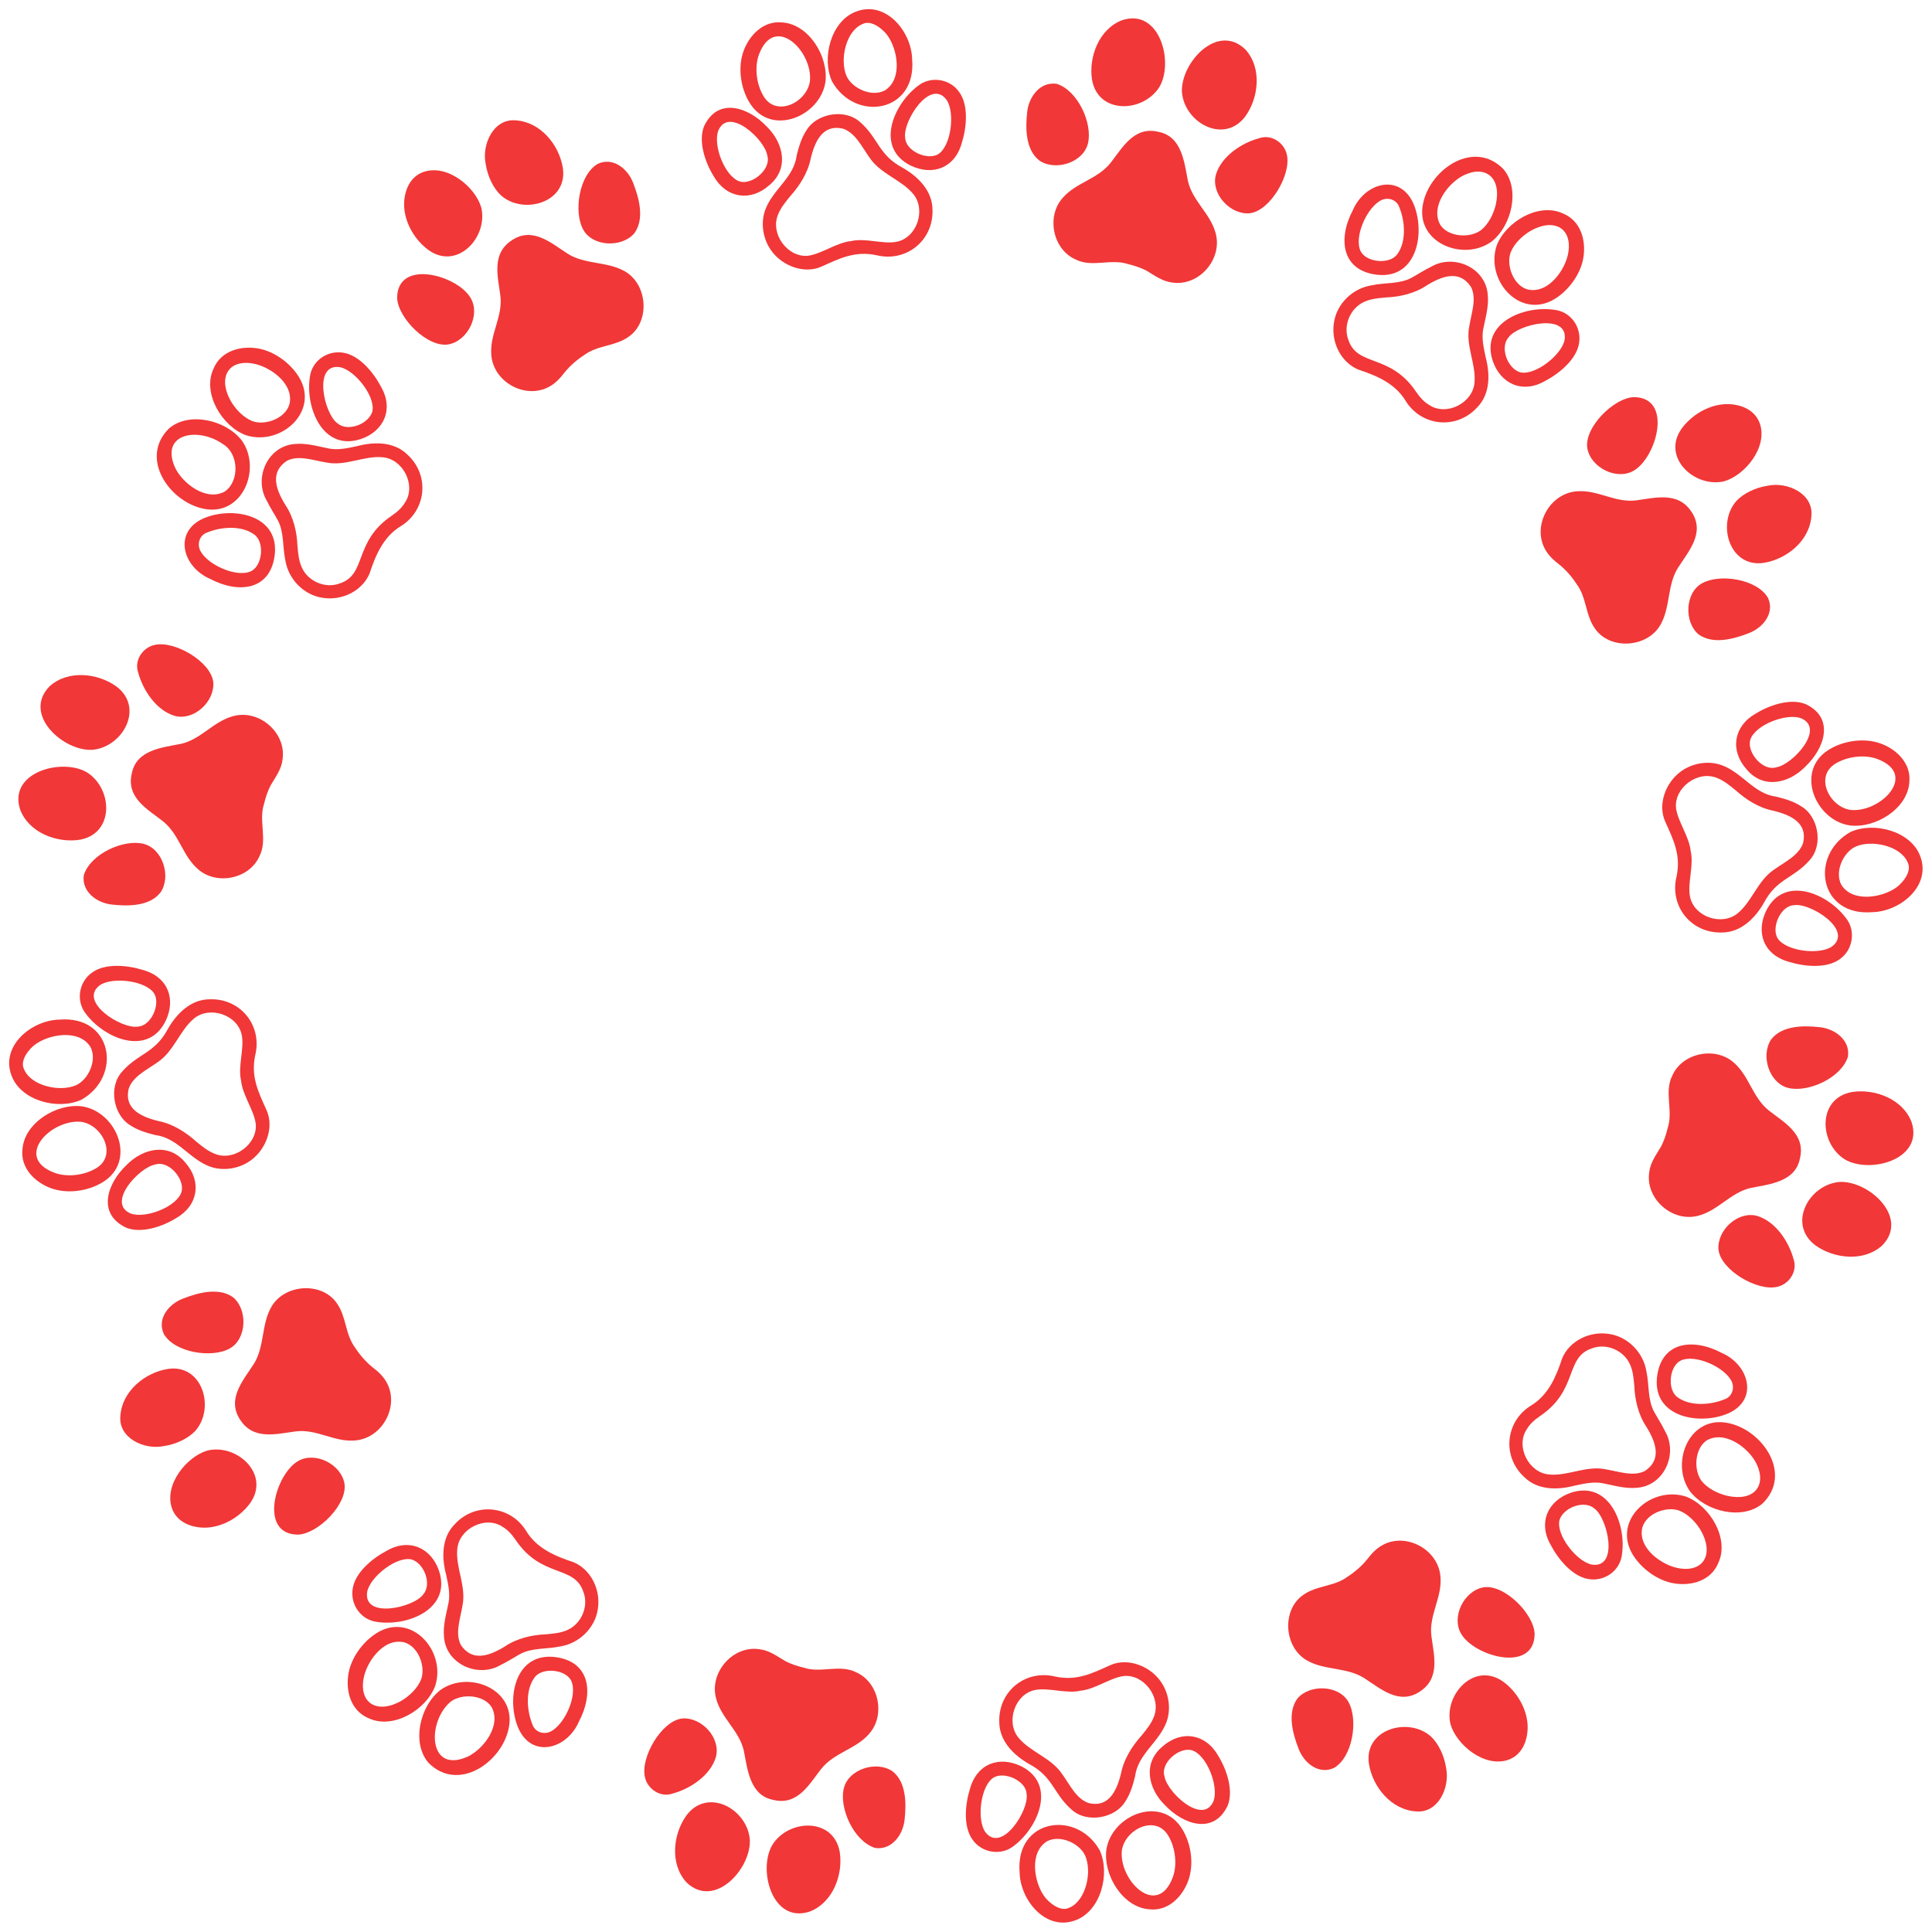 <?xml version="1.0" encoding="UTF-8" standalone="no"?><svg xmlns="http://www.w3.org/2000/svg" xmlns:xlink="http://www.w3.org/1999/xlink" fill="#000000" height="841.7" preserveAspectRatio="xMidYMid meet" version="1" viewBox="11.2 11.2 841.7 841.7" width="841.7" zoomAndPan="magnify"><g fill="#f13737" id="change1_8"><path d="M737.751,502.618c-0.666,2.79-1.564,5.534-2.888,8.086 c-2.127,3.598-4.703,6.997-5.17,11.285c-1.711,11.681,10.384,22.06,21.717,18.761 c8.484-2.333,13.83-10.062,22.608-12.032c8.232-1.605,19.387-2.64,21.349-12.855 c2.588-10.709-7.107-15.746-13.595-20.889c-7.022-5.61-8.483-14.907-15.081-20.708 c-8.029-7.329-22.505-4.482-26.92,5.507C736.107,486.938,740.251,495.168,737.751,502.618z"/><path d="M790.287,485.178c-8.386-2.09-12.151-14.17-7.456-21.134 c4.702-6.1,14.044-6.122,21.092-5.342c6.48,0.615,13.437,5.504,12.358,12.863 C813.338,480.853,798.954,487.296,790.287,485.178z"/><path d="M776.705,540.924c-8.293-2.278-17.496,6.144-16.827,14.636 c0.966,9.012,16.887,18.218,25.428,16.292c5.253-1.034,9.193-6.745,7.262-12.139 C790.493,551.995,784.619,543.254,776.705,540.924z"/><path d="M818.025,486.959c9.846-1.553,22.155,2.971,25.992,13.133 c5.356,16.323-18.279,22.635-29.113,16.21C803.636,509.199,802.874,489.668,818.025,486.959z"/><path d="M802.07,553.719c8.101,5.859,21.095,7.351,29.141,0.079 c11.97-12.226-5.972-28.415-18.692-27.662C799.207,527.35,789.828,544.517,802.07,553.719z"/></g><g fill="#f13737" id="change1_4"><path d="M697.259,658.427c-7.328,1.957-16.113,2.101-22.011-3.733 c-9.967-9.209-8.052-24.596,3.187-31.276c7.371-4.617,10.726-12.451,13.338-20.435 c3.161-7.574,11.894-11.954,20.332-10.651c8.347,1.16,15.132,8.205,16.383,16.429 c1.276,5.809,0.466,12.308,3.37,17.529c1.505,2.732,3.273,5.389,4.684,8.324 c5.837,9.851-0.263,23.753-12.002,24.739c-5.349,0.556-10.326-1.055-15.25-1.996 C705.395,656.66,701.404,657.534,697.259,658.427z M676.367,633.853 c-4.987,7.419,0.743,18.946,9.708,19.73c8.097,0.772,16.114-3.953,24.445-2.297 c5.898,0.962,12.193,3.368,17.29,0.76c6.927-4.593,5.447-11.47,0.717-19.152 c-3.615-5.307-5.08-11.982-5.305-17.768c-0.329-3.508-0.555-6.708-1.989-9.709 c-2.711-5.953-10.242-9.146-16.413-6.809c-12.02,3.894-5.844,18.192-22.756,29.565 C679.28,630.084,677.561,631.844,676.367,633.853z"/><path d="M733.037,611.776c1.496-16.167,15.674-17.814,28.23-11.172 c11.982,5.163,16.178,20.395,2.91,26.334C751.921,632.254,731.642,628.836,733.037,611.776z M765.635,613.076c-2.909-6.238-16.083-12.218-22.352-9.058c-4.907,2.586-5.826,12.785-1.168,15.961 c5.53,4.034,14.405,3.297,20.276,0.893C765.767,619.798,767.008,616.05,765.635,613.076z"/><path d="M717.856,688.189c-0.707,7.273-7.561,12.15-14.636,10.94 c-6.901-1.096-13.083-8.474-16.378-14.756c-5.735-9.905-1.214-19.445,8.706-22.835 C712.103,656.034,719.741,675.014,717.856,688.189z M690.626,673.384 c-1.68,6.567,7.63,18.305,14.16,19.461c11.863,1.727,6.745-20.371,1.067-24.399 C701.541,664.556,692.406,667.848,690.626,673.384z"/><path d="M764.563,631.268c14.621,3.256,27.602,22.057,14.584,34.899 c-8.735,7.45-24.832,3.661-31.714-5.301C738.62,648.415,747.315,627.258,764.563,631.268z M776.529,649.095c-3.167-6.782-13.627-15.011-21.773-10.369c-5.242,3.526-5.843,12.81-2.237,17.688 c2.602,3.219,6.909,5.425,11.076,6.432C775.407,665.504,780.921,658.447,776.529,649.095z"/><path d="M759.872,691.951c-3.304,8.268-12.184,10.128-18.886,9.13 c-6.583-0.912-13.234-5.331-17.31-10.885c-11.489-15.488,6.192-32.076,22.003-26.999 C756.206,667.155,764.639,681.494,759.872,691.951z M726.703,676.689 c-2.173,9.104,8.838,16.693,16.209,17.79c10.7,1.68,14.962-6.446,9.345-16.399 c-2.174-3.713-5.506-7.151-9.355-8.722C737.44,667.28,728.531,670.374,726.703,676.689z"/></g><g fill="#f13737" id="change1_9"><path d="M598.256,698.132c-5.791,4.346-13.615,3.748-19.414,8.014 c-9.427,6.602-8.264,23.117,2.108,28.645c7.604,4.165,17.043,2.745,24.496,7.447 c7.128,4.559,15.157,11.874,24.189,6.001c9.17-5.836,6.279-15.765,5.161-24.385 c-1.093-8.967,4.592-16.492,3.987-25.317c-0.615-11.977-14.49-19.733-24.863-14.422 c-2.936,1.497-5.11,3.809-7.078,6.419C604.403,693.529,601.469,696.05,598.256,698.132z"/><path d="M647.741,722.943c-4.331-7.35,1.267-18.663,9.7-20.192 c9.01-1.537,22.01,11.44,22.339,20.254C679.685,740.304,653.385,732.847,647.741,722.943z"/><path d="M598.675,752.69c-4.171-7.441-16.881-7.844-22.237-1.513 c-4.539,6.228-2.078,15.265,0.508,21.89c2.27,6.074,8.664,11.482,15.434,8.353 C600.535,776.678,603.025,760.454,598.675,752.69z"/><path d="M666.11,743.858c5.794,4.231,10.187,11.456,10.604,18.757 c0.3,5.552-1.67,12.938-8.47,15.294c-10.342,3.518-22.553-6.563-25.13-15.581 C640.116,749.398,653.609,734.901,666.11,743.858z"/><path d="M607.606,779.72c1.624,9.976,9.684,19.968,20.557,20.647 c9.593,0.844,14.783-10.422,13.061-18.862c-0.808-5.583-3.464-10.869-6.708-13.856 C624.621,758.979,605.243,764.65,607.606,779.72z"/></g><g fill="#f13737" id="change1_6"><path d="M459.467,779.664c-6.596-3.755-12.884-9.959-12.918-18.217 c-0.461-13.445,11.437-23.008,24.382-19.834c9.184,1.956,15.751-1.216,23.879-4.921 c7.566-3.421,17.083,0.187,21.879,6.797c3.674,4.977,4.858,11.979,2.75,17.817 c-3.324,9.076-12.507,13.998-13.733,23.814c-0.911,3.633-2.012,7.516-4.219,10.857 c-4.195,7.235-16.556,9.798-23.395,3.65C469.986,792.531,470.154,785.322,459.467,779.664z M462.088,747.488c-8.749,1.758-12.889,13.959-7.097,20.859c5.212,6.217,14.154,8.643,18.902,15.678 c3.487,4.863,6.236,10.923,11.677,12.725c8.143,1.896,11.966-4.334,14.046-13.059 c1.229-6.252,4.914-11.898,8.819-16.26c2.246-2.718,4.316-5.268,5.456-8.275 c3.396-8.336-4.314-18.687-13.154-17.767c-5.847,0.749-12.424,5.772-18.791,6.391 C475.717,749.235,467.888,746.259,462.088,747.488z"/><path d="M517.748,772.024c8.13-7.186,18.676-5.591,24.134,4.029 c3.769,6.066,6.791,15.167,4.19,21.732c-6.017,12.865-19.296,8.403-27.37-0.172 C511.445,790.503,508.865,779.271,517.748,772.024z M539.861,795.898 c2.422-6.306-2.833-20.15-9.4-22.172c-5.543-1.568-13.887,5.579-11.912,11.435 C519.608,791.985,535.291,806.653,539.861,795.898z"/><path d="M452.97,815.313c-5.509,4.509-14.001,3.233-18.078-2.647 c-4.103-5.653-3.257-15.242-1.145-22.013c3.014-11.153,12.856-14.57,22.312-9.982 C471.682,788.449,463.571,807.323,452.97,815.313z M444.196,785.542 c-5.831,3.46-7.555,18.343-3.755,23.78c7.146,9.564,19.164-9.518,18.012-16.487 C458.303,787.048,448.935,782.879,444.196,785.542z"/><path d="M526.26,808.079c3.997,6.533,5.158,15.544,2.598,22.505 c-2.488,6.857-8.682,13.394-16.989,12.424c-11.463-0.817-20.134-14.873-18.657-26.057 C495.577,801.967,517.074,793.019,526.26,808.079z M522.111,829.148 c2.022-5.35,1.25-12.72-1.779-17.93c-5.407-9.741-18.947-3.222-20.382,6.125 C498.572,830.442,515.316,847.049,522.111,829.148z"/><path d="M480,847.69c-12.996,5.151-24.346-8.532-24.597-20.813 c-1.888-23.196,24.791-27.462,34.918-9.539C494.974,827.619,490.725,843.576,480,847.69z M467.352,813.377c-7.961,4.924-5.574,18.061-1.13,24.055c1.625,2.32,6.822,6.966,10.829,4.88 c7.201-2.956,10.039-15.482,6.937-22.647C481.6,814.323,473.112,810.361,467.352,813.377z"/></g><g fill="#f13737" id="change1_7"><path d="M361.382,737.751c-2.79-0.666-5.534-1.564-8.086-2.888 c-3.598-2.127-6.997-4.703-11.285-5.17c-11.681-1.71-22.06,10.384-18.761,21.717 c2.333,8.484,10.062,13.83,12.032,22.608c1.605,8.231,2.64,19.387,12.855,21.349 c10.71,2.588,15.746-7.107,20.889-13.595c5.61-7.022,14.907-8.482,20.708-15.081 c7.329-8.029,4.482-22.505-5.507-26.92C377.062,736.108,368.833,740.251,361.382,737.751z"/><path d="M378.822,790.287c2.089-8.385,14.17-12.15,21.134-7.456 c6.1,4.702,6.122,14.044,5.342,21.092c-0.615,6.48-5.504,13.437-12.863,12.359 C383.147,813.338,376.704,798.954,378.822,790.287z"/><path d="M323.076,776.705c2.278-8.293-6.144-17.495-14.636-16.827 c-9.012,0.966-18.218,16.887-16.292,25.428c1.034,5.253,6.745,9.194,12.138,7.262 C312.005,790.493,320.746,784.619,323.076,776.705z"/><path d="M377.041,818.025c1.553,9.846-2.971,22.155-13.133,25.992 c-16.323,5.356-22.635-18.28-16.21-29.113C354.801,803.636,374.332,802.874,377.041,818.025z"/><path d="M310.281,802.07c-5.859,8.101-7.351,21.095-0.079,29.141 c12.226,11.97,28.415-5.972,27.662-18.692C336.65,799.207,319.484,789.829,310.281,802.07z"/></g><g fill="#f13737" id="change1_2"><path d="M205.573,697.259c-1.958-7.328-2.101-16.113,3.733-22.011 c9.209-9.967,24.596-8.052,31.276,3.187c4.617,7.371,12.451,10.726,20.435,13.338 c7.574,3.161,11.954,11.894,10.651,20.332c-1.16,8.347-8.204,15.132-16.429,16.383 c-5.809,1.276-12.308,0.466-17.529,3.37c-2.732,1.505-5.389,3.273-8.323,4.684 c-9.852,5.837-23.753-0.262-24.739-12.002c-0.556-5.349,1.055-10.326,1.996-15.25 C207.34,705.395,206.466,701.404,205.573,697.259z M230.147,676.367 c-7.419-4.987-18.946,0.743-19.73,9.708c-0.772,8.097,3.953,16.114,2.297,24.446 c-0.962,5.898-3.368,12.192-0.76,17.29c4.593,6.927,11.47,5.447,19.152,0.717 c5.307-3.615,11.982-5.08,17.768-5.305c3.508-0.329,6.708-0.555,9.709-1.989 c5.953-2.711,9.146-10.242,6.809-16.413c-3.894-12.02-18.192-5.844-29.565-22.756 C233.916,679.28,232.156,677.561,230.147,676.367z"/><path d="M252.224,733.038c16.167,1.496,17.814,15.673,11.172,28.23 c-5.163,11.982-20.395,16.178-26.334,2.91C231.746,751.921,235.164,731.642,252.224,733.038z M250.924,765.635c6.239-2.909,12.218-16.082,9.058-22.352c-2.586-4.907-12.785-5.826-15.961-1.167 c-4.034,5.53-3.298,14.404-0.893,20.276C244.202,765.767,247.95,767.008,250.924,765.635z"/><path d="M175.811,717.856c-7.273-0.707-12.15-7.561-10.94-14.636 c1.096-6.901,8.474-13.083,14.756-16.378c9.905-5.735,19.445-1.214,22.835,8.706 C207.966,712.103,188.986,719.741,175.811,717.856z M190.616,690.626 c-6.567-1.681-18.305,7.631-19.461,14.16c-1.727,11.863,20.371,6.745,24.399,1.067 C199.444,701.541,196.152,692.406,190.616,690.626z"/><path d="M232.732,764.563c-3.256,14.62-22.058,27.602-34.899,14.583 c-7.45-8.735-3.661-24.832,5.301-31.714C215.585,738.62,236.742,747.315,232.732,764.563z M214.905,776.529c6.782-3.167,15.011-13.627,10.369-21.773c-3.526-5.242-12.81-5.843-17.688-2.237 C197.159,761.188,197.605,784.192,214.905,776.529z"/><path d="M172.049,759.872c-8.268-3.304-10.128-12.184-9.13-18.886 c0.912-6.583,5.331-13.234,10.885-17.31c15.488-11.489,32.075,6.192,26.999,22.003 C196.845,756.207,182.506,764.639,172.049,759.872z M187.311,726.703 c-9.105-2.173-16.693,8.838-17.79,16.209c-1.68,10.7,6.447,14.961,16.399,9.345 c3.714-2.174,7.151-5.506,8.722-9.355C196.72,737.44,193.626,728.531,187.311,726.703z"/></g><g fill="#f13737" id="change1_15"><path d="M165.868,598.257c-4.346-5.791-3.748-13.615-8.014-19.414 c-6.602-9.427-23.117-8.264-28.645,2.108c-4.165,7.604-2.745,17.043-7.447,24.495 c-4.559,7.129-11.874,15.157-6.001,24.189c5.836,9.17,15.765,6.278,24.385,5.161 c8.967-1.094,16.492,4.592,25.317,3.987c11.977-0.616,19.733-14.49,14.422-24.863 c-1.497-2.936-3.809-5.111-6.419-7.078C170.471,604.403,167.95,601.469,165.868,598.257z"/><path d="M141.057,647.741c7.35-4.331,18.663,1.267,20.192,9.7 c1.537,9.01-11.44,22.01-20.254,22.339C123.695,679.685,131.153,653.385,141.057,647.741z"/><path d="M111.31,598.675c7.441-4.171,7.844-16.881,1.513-22.237 c-6.228-4.539-15.265-2.078-21.89,0.508c-6.074,2.27-11.482,8.664-8.353,15.434 C87.322,600.535,103.546,603.025,111.31,598.675z"/><path d="M120.142,666.11c-4.231,5.793-11.456,10.187-18.757,10.604 c-5.552,0.3-12.938-1.67-15.294-8.47c-3.518-10.342,6.563-22.553,15.581-25.13 C114.602,640.116,129.099,653.609,120.142,666.11z"/><path d="M84.279,607.605c-9.976,1.625-19.967,9.684-20.647,20.557 c-0.845,9.593,10.422,14.783,18.862,13.061c5.583-0.808,10.869-3.465,13.856-6.708 C105.021,624.621,99.35,605.243,84.279,607.605z"/></g><g fill="#f13737" id="change1_13"><path d="M84.336,459.467c3.755-6.597,9.959-12.884,18.218-12.918 c13.444-0.461,23.008,11.437,19.834,24.382c-1.955,9.184,1.216,15.751,4.921,23.879 c3.421,7.566-0.187,17.083-6.797,21.879c-4.977,3.674-11.979,4.858-17.817,2.75 c-9.076-3.324-13.998-12.507-23.814-13.733c-3.633-0.911-7.516-2.012-10.857-4.219 c-7.236-4.195-9.798-16.556-3.65-23.395C71.469,469.986,78.678,470.154,84.336,459.467z M116.513,462.088 c-1.758-8.749-13.959-12.89-20.859-7.097c-6.217,5.212-8.643,14.154-15.678,18.902 c-4.863,3.487-10.923,6.236-12.725,11.677c-1.896,8.143,4.334,11.966,13.058,14.046 c6.252,1.229,11.898,4.915,16.26,8.819c2.718,2.246,5.268,4.316,8.275,5.456 c8.336,3.397,18.687-4.314,17.767-13.154c-0.749-5.847-5.772-12.424-6.391-18.791 C114.766,475.717,117.741,467.888,116.513,462.088z"/><path d="M91.976,517.748c7.186,8.13,5.591,18.676-4.029,24.134 c-6.066,3.769-15.167,6.791-21.732,4.19c-12.865-6.017-8.403-19.296,0.172-27.371 C73.497,511.445,84.729,508.865,91.976,517.748z M68.102,539.861c6.306,2.422,20.151-2.834,22.172-9.401 c1.568-5.543-5.579-13.887-11.435-11.912C72.015,519.608,57.347,535.291,68.102,539.861z"/><path d="M48.687,452.97c-4.509-5.509-3.234-14.001,2.647-18.078 c5.652-4.103,15.242-3.257,22.013-1.145c11.153,3.014,14.571,12.856,9.982,22.311 C75.551,471.682,56.677,463.571,48.687,452.97z M78.457,444.196c-3.459-5.831-18.343-7.555-23.78-3.755 c-9.564,7.146,9.517,19.165,16.487,18.012C76.952,458.304,81.121,448.935,78.457,444.196z"/><path d="M55.921,526.26c-6.532,3.997-15.544,5.157-22.505,2.598 c-6.857-2.488-13.394-8.682-12.424-16.989c0.817-11.463,14.873-20.134,26.057-18.657 C62.033,495.577,70.981,517.075,55.921,526.26z M34.853,522.111c5.35,2.022,12.719,1.25,17.93-1.779 c9.741-5.407,3.222-18.947-6.125-20.382C33.558,498.573,16.951,515.315,34.853,522.111z"/><path d="M16.31,480c-5.151-12.995,8.532-24.346,20.813-24.597 c23.197-1.888,27.461,24.791,9.539,34.918C36.381,494.974,20.424,490.726,16.31,480z M50.623,467.352 c-4.925-7.961-18.06-5.574-24.055-1.13c-2.32,1.625-6.967,6.821-4.88,10.829 c2.956,7.201,15.482,10.038,22.647,6.937C49.677,481.6,53.639,473.112,50.623,467.352z"/></g><g fill="#f13737" id="change1_5"><path d="M126.249,361.382c0.666-2.79,1.564-5.534,2.888-8.086c2.127-3.598,4.703-6.996,5.17-11.285 c1.711-11.681-10.384-22.06-21.717-18.761c-8.484,2.333-13.83,10.062-22.608,12.032 c-8.232,1.605-19.387,2.64-21.349,12.855c-2.588,10.709,7.107,15.746,13.595,20.889 c7.022,5.61,8.483,14.907,15.081,20.708c8.029,7.329,22.505,4.482,26.92-5.507 C127.893,377.062,123.749,368.832,126.249,361.382z"/><path d="M73.713,378.822c8.386,2.09,12.151,14.17,7.456,21.134 c-4.702,6.1-14.044,6.122-21.092,5.342c-6.48-0.615-13.437-5.504-12.358-12.863 C50.662,383.147,65.046,376.704,73.713,378.822z"/><path d="M87.295,323.076c8.293,2.278,17.496-6.144,16.827-14.636 c-0.966-9.012-16.887-18.218-25.428-16.292c-5.253,1.034-9.193,6.745-7.261,12.139 C73.507,312.005,79.381,320.746,87.295,323.076z"/><path d="M45.975,377.041c-9.846,1.553-22.155-2.971-25.992-13.133 c-5.356-16.323,18.279-22.635,29.113-16.21C60.364,354.801,61.126,374.332,45.975,377.041z"/><path d="M61.931,310.281c-8.101-5.859-21.095-7.351-29.141-0.079 c-11.97,12.226,5.973,28.415,18.692,27.662C64.793,336.65,74.171,319.483,61.931,310.281z"/></g><g fill="#f13737" id="change1_11"><path d="M166.741,205.573c7.328-1.957,16.113-2.101,22.011,3.733 c9.967,9.209,8.052,24.596-3.187,31.276c-7.371,4.617-10.726,12.451-13.338,20.435 c-3.161,7.574-11.894,11.954-20.332,10.651c-8.347-1.16-15.132-8.204-16.383-16.429 c-1.276-5.808-0.466-12.308-3.37-17.529c-1.505-2.732-3.273-5.389-4.684-8.324 c-5.837-9.851,0.263-23.753,12.002-24.739c5.349-0.555,10.326,1.055,15.25,1.996 C158.605,207.34,162.596,206.466,166.741,205.573z M187.633,230.147c4.987-7.419-0.743-18.946-9.708-19.73 c-8.097-0.772-16.114,3.953-24.445,2.297c-5.898-0.962-12.193-3.368-17.29-0.76 c-6.927,4.593-5.447,11.47-0.717,19.152c3.615,5.307,5.08,11.982,5.305,17.768 c0.329,3.508,0.555,6.708,1.989,9.71c2.711,5.953,10.242,9.146,16.413,6.809 c12.02-3.894,5.844-18.192,22.756-29.565C184.72,233.916,186.439,232.156,187.633,230.147z"/><path d="M130.962,252.224c-1.496,16.167-15.673,17.814-28.23,11.172 c-11.982-5.163-16.178-20.395-2.91-26.334C112.079,231.746,132.358,235.164,130.962,252.224z M98.365,250.924c2.909,6.238,16.082,12.218,22.352,9.058c4.907-2.586,5.827-12.785,1.168-15.961 c-5.53-4.034-14.405-3.298-20.276-0.893C98.233,244.202,96.992,247.95,98.365,250.924z"/><path d="M146.144,175.811c0.707-7.273,7.561-12.15,14.636-10.94 c6.901,1.096,13.083,8.474,16.378,14.756c5.735,9.905,1.214,19.444-8.707,22.835 C151.897,207.966,144.259,188.986,146.144,175.811z M173.374,190.616c1.68-6.567-7.63-18.305-14.16-19.461 c-11.863-1.727-6.745,20.371-1.067,24.399C162.459,199.444,171.594,196.152,173.374,190.616z"/><path d="M99.437,232.732c-14.621-3.255-27.602-22.058-14.584-34.899 c8.735-7.45,24.832-3.66,31.714,5.301C125.38,215.585,116.686,236.742,99.437,232.732z M87.471,214.905 c3.167,6.782,13.627,15.012,21.773,10.369c6.394-4.592,6.007-16.5-0.919-20.594 C97.689,197.136,80.747,199.853,87.471,214.905z"/><path d="M104.128,172.049c3.304-8.268,12.184-10.128,18.886-9.13 c6.583,0.911,13.234,5.331,17.31,10.885c11.489,15.488-6.192,32.076-22.003,26.999 C107.793,196.845,99.361,182.506,104.128,172.049z M137.297,187.311c2.172-9.104-8.838-16.693-16.209-17.79 c-10.7-1.68-14.961,6.447-9.345,16.4c2.174,3.713,5.506,7.151,9.355,8.722 C126.56,196.72,135.469,193.626,137.297,187.311z"/></g><g fill="#f13737" id="change1_3"><path d="M265.744,165.868c5.791-4.346,13.615-3.748,19.414-8.014 c9.427-6.602,8.264-23.117-2.108-28.645c-7.604-4.165-17.043-2.745-24.496-7.447 c-7.128-4.559-15.157-11.874-24.189-6.001c-9.17,5.836-6.279,15.765-5.161,24.385 c1.093,8.967-4.592,16.492-3.987,25.317c0.616,11.977,14.49,19.733,24.863,14.422 c2.936-1.497,5.11-3.808,7.078-6.419C259.597,170.472,262.531,167.95,265.744,165.868z"/><path d="M216.259,141.057c4.331,7.35-1.267,18.663-9.7,20.192 c-9.01,1.537-22.01-11.44-22.339-20.254C184.315,123.695,210.615,131.153,216.259,141.057z"/><path d="M265.325,111.31c4.171,7.441,16.881,7.844,22.237,1.513 c4.539-6.228,2.078-15.265-0.508-21.89c-2.27-6.074-8.664-11.482-15.434-8.353 C263.465,87.322,260.975,103.546,265.325,111.31z"/><path d="M197.89,120.142c-5.793-4.231-10.187-11.456-10.604-18.757 c-0.3-5.552,1.67-12.938,8.47-15.294c10.342-3.518,22.553,6.563,25.13,15.581 C223.884,114.602,210.391,129.099,197.89,120.142z"/><path d="M256.394,84.28c-1.624-9.976-9.684-19.968-20.557-20.647 c-9.594-0.844-14.783,10.422-13.061,18.862c0.808,5.583,3.464,10.869,6.708,13.856 C239.379,105.021,258.757,99.35,256.394,84.28z"/></g><g fill="#f13737" id="change1_10"><path d="M404.533,84.336c6.596,3.755,12.884,9.959,12.918,18.218 c0.461,13.444-11.437,23.008-24.382,19.834c-9.184-1.956-15.751,1.216-23.879,4.921 c-7.566,3.421-17.083-0.187-21.878-6.797c-3.674-4.977-4.858-11.979-2.75-17.817 c3.324-9.076,12.507-13.998,13.733-23.814c0.911-3.633,2.012-7.516,4.219-10.857 c4.195-7.236,16.556-9.798,23.395-3.65C394.014,71.469,393.846,78.678,404.533,84.336z M401.912,116.512 c8.749-1.758,12.89-13.959,7.097-20.859c-5.212-6.217-14.154-8.643-18.902-15.678 c-3.487-4.863-6.236-10.923-11.677-12.725c-8.143-1.895-11.966,4.334-14.046,13.058 c-1.229,6.252-4.914,11.898-8.819,16.26c-2.246,2.718-4.316,5.268-5.456,8.275 c-3.396,8.336,4.314,18.687,13.154,17.767c5.847-0.749,12.424-5.772,18.791-6.391 C388.283,114.765,396.112,117.741,401.912,116.512z"/><path d="M346.252,91.976c-8.13,7.186-18.676,5.591-24.134-4.029 c-3.769-6.066-6.791-15.167-4.19-21.732c6.018-12.865,19.296-8.403,27.371,0.172 C352.555,73.498,355.135,84.729,346.252,91.976z M324.139,68.102c-2.421,6.306,2.833,20.15,9.4,22.172 c5.543,1.568,13.887-5.579,11.912-11.435C344.392,72.015,328.709,57.347,324.139,68.102z"/><path d="M411.03,48.687c5.509-4.509,14.001-3.233,18.078,2.647c4.103,5.653,3.257,15.242,1.145,22.013 c-3.014,11.153-12.856,14.57-22.312,9.982C392.318,75.551,400.429,56.677,411.03,48.687z M419.804,78.457 c5.831-3.459,7.555-18.343,3.755-23.78c-7.146-9.564-19.165,9.518-18.012,16.488 C405.697,76.952,415.065,81.121,419.804,78.457z"/><path d="M337.74,55.921c-3.997-6.532-5.157-15.544-2.598-22.505 c2.488-6.856,8.682-13.394,16.989-12.424c11.464,0.817,20.134,14.873,18.657,26.057 C368.423,62.033,346.926,70.981,337.74,55.921z M341.889,34.852c-2.022,5.35-1.251,12.719,1.779,17.93 c5.407,9.741,18.947,3.222,20.382-6.125C365.428,33.558,348.684,16.951,341.889,34.852z"/><path d="M384,16.31c12.996-5.151,24.346,8.532,24.597,20.813 c1.888,23.197-24.791,27.462-34.918,9.54C369.026,36.381,373.275,20.424,384,16.31z M396.648,50.623 c7.961-4.924,5.574-18.061,1.13-24.055c-1.625-2.32-6.821-6.966-10.829-4.88 c-7.201,2.956-10.039,15.482-6.937,22.648C382.4,49.676,390.888,53.639,396.648,50.623z"/></g><g fill="#f13737" id="change1_14"><path d="M502.618,126.249c2.79,0.666,5.534,1.564,8.086,2.888 c3.598,2.127,6.997,4.703,11.285,5.17c11.681,1.71,22.06-10.384,18.761-21.717 c-2.333-8.484-10.062-13.83-12.032-22.608c-1.605-8.231-2.64-19.387-12.855-21.349 c-10.709-2.588-15.746,7.107-20.889,13.595c-5.61,7.022-14.907,8.482-20.708,15.081 c-7.329,8.029-4.482,22.505,5.507,26.92C486.938,127.892,495.167,123.749,502.618,126.249z"/><path d="M485.178,73.713c-2.089,8.385-14.17,12.15-21.134,7.456 c-6.1-4.702-6.122-14.044-5.342-21.092c0.615-6.479,5.504-13.437,12.863-12.358 C480.853,50.662,487.296,65.046,485.178,73.713z"/><path d="M540.924,87.295c-2.279,8.293,6.144,17.495,14.636,16.827 c9.012-0.965,18.218-16.887,16.292-25.428c-1.034-5.253-6.745-9.194-12.138-7.262 C551.995,73.507,543.254,79.381,540.924,87.295z"/><path d="M486.959,45.975c-1.553-9.846,2.971-22.154,13.133-25.992 c16.323-5.356,22.635,18.279,16.21,29.113C509.199,60.364,489.668,61.126,486.959,45.975z"/><path d="M553.719,61.931c5.859-8.101,7.351-21.095,0.079-29.141 c-12.226-11.97-28.415,5.973-27.662,18.692C527.35,64.793,544.516,74.171,553.719,61.931z"/></g><g fill="#f13737" id="change1_16"><path d="M658.427,166.741c1.958,7.328,2.101,16.113-3.733,22.011 c-9.209,9.967-24.596,8.052-31.276-3.187c-4.617-7.371-12.451-10.726-20.435-13.338 c-7.574-3.161-11.954-11.894-10.651-20.332c1.16-8.347,8.204-15.132,16.429-16.383 c5.809-1.276,12.308-0.466,17.529-3.37c2.732-1.505,5.389-3.273,8.323-4.684 c9.851-5.837,23.753,0.262,24.739,12.002c0.556,5.349-1.055,10.326-1.995,15.25 C656.66,158.605,657.534,162.596,658.427,166.741z M633.853,187.633 c7.419,4.987,18.946-0.743,19.73-9.707c0.772-8.097-3.953-16.114-2.297-24.446 c0.962-5.898,3.368-12.192,0.76-17.291c-4.592-6.927-11.47-5.447-19.152-0.717 c-5.307,3.615-11.982,5.08-17.768,5.305c-3.508,0.329-6.708,0.556-9.71,1.989 c-5.953,2.711-9.146,10.242-6.809,16.413c3.894,12.02,18.192,5.844,29.565,22.756 C630.084,184.72,631.844,186.439,633.853,187.633z"/><path d="M611.776,130.962c-16.167-1.496-17.814-15.673-11.172-28.23 c5.163-11.982,20.395-16.178,26.334-2.91C632.254,112.079,628.836,132.358,611.776,130.962z M613.076,98.365c-6.239,2.909-12.217,16.082-9.058,22.352c2.586,4.907,12.785,5.827,15.961,1.167 c4.034-5.53,3.298-14.405,0.893-20.276C619.798,98.233,616.05,96.992,613.076,98.365z"/><path d="M688.189,146.144c7.273,0.707,12.15,7.561,10.94,14.636 c-1.096,6.901-8.474,13.083-14.756,16.378c-9.905,5.735-19.444,1.214-22.835-8.706 C656.034,151.897,675.014,144.259,688.189,146.144z M673.384,173.374 c6.567,1.681,18.305-7.631,19.461-14.16c1.727-11.863-20.371-6.745-24.4-1.067 C664.556,162.459,667.848,171.594,673.384,173.374z"/><path d="M631.268,99.437c3.256-14.62,22.058-27.602,34.899-14.584 c7.45,8.735,3.661,24.832-5.301,31.714C648.415,125.38,627.258,116.686,631.268,99.437z M649.095,87.471 c-6.782,3.167-15.012,13.627-10.369,21.773c3.526,5.242,12.81,5.843,17.688,2.236 c3.219-2.602,5.425-6.909,6.433-11.076C665.504,88.593,658.446,83.079,649.095,87.471z"/><path d="M691.951,104.128c8.268,3.304,10.128,12.184,9.13,18.886 c-0.912,6.583-5.331,13.234-10.885,17.31c-15.488,11.489-32.076-6.192-26.999-22.003 C667.155,107.793,681.494,99.361,691.951,104.128z M676.689,137.297 c9.105,2.173,16.693-8.838,17.79-16.209c1.68-10.7-6.447-14.961-16.399-9.345 c-3.714,2.174-7.151,5.506-8.722,9.355C667.28,126.56,670.374,135.469,676.689,137.297z"/></g><g fill="#f13737" id="change1_12"><path d="M698.132,265.744c4.346,5.791,3.748,13.615,8.014,19.414 c6.602,9.427,23.117,8.264,28.645-2.108c4.165-7.604,2.745-17.043,7.447-24.495 c4.559-7.129,11.874-15.157,6.001-24.189c-5.836-9.17-15.765-6.278-24.384-5.161 c-8.967,1.093-16.493-4.592-25.317-3.987c-11.977,0.616-19.733,14.49-14.422,24.863 c1.497,2.936,3.809,5.111,6.419,7.078C693.529,259.597,696.05,262.531,698.132,265.744z"/><path d="M722.943,216.259c-7.35,4.331-18.663-1.267-20.192-9.7 c-1.537-9.01,11.44-22.01,20.254-22.339C740.304,184.315,732.847,210.615,722.943,216.259z"/><path d="M752.69,265.325c-7.441,4.171-7.844,16.881-1.513,22.237 c6.228,4.539,15.265,2.078,21.89-0.508c6.074-2.27,11.482-8.664,8.353-15.434 C776.678,263.465,760.454,260.975,752.69,265.325z"/><path d="M743.858,197.89c4.231-5.793,11.456-10.187,18.757-10.604 c5.552-0.3,12.938,1.67,15.294,8.47c3.518,10.342-6.563,22.553-15.581,25.13 C749.398,223.884,734.901,210.391,743.858,197.89z"/><path d="M779.721,256.395c9.976-1.625,19.967-9.684,20.647-20.557 c0.844-9.593-10.422-14.783-18.862-13.061c-5.583,0.808-10.869,3.465-13.856,6.708 C758.979,239.379,764.65,258.757,779.721,256.395z"/></g><g fill="#f13737" id="change1_1"><path d="M779.664,404.533c-3.755,6.597-9.959,12.884-18.218,12.918 c-13.444,0.461-23.008-11.437-19.834-24.382c1.955-9.184-1.216-15.751-4.922-23.879 c-3.421-7.566,0.187-17.083,6.797-21.879c4.977-3.674,11.979-4.858,17.817-2.75 c9.076,3.324,13.998,12.507,23.814,13.733c3.633,0.911,7.516,2.012,10.857,4.219 c7.235,4.195,9.798,16.556,3.65,23.395C792.531,394.014,785.322,393.846,779.664,404.533z M747.487,401.912c1.758,8.749,13.959,12.89,20.859,7.097c6.217-5.212,8.643-14.154,15.678-18.902 c4.863-3.487,10.923-6.236,12.725-11.677c1.896-8.143-4.334-11.966-13.059-14.046 c-6.252-1.229-11.898-4.915-16.26-8.819c-2.718-2.246-5.268-4.316-8.275-5.456 c-8.336-3.397-18.687,4.314-17.767,13.155c0.749,5.847,5.772,12.424,6.391,18.791 C749.235,388.283,746.259,396.112,747.487,401.912z"/><path d="M772.024,346.252c-7.186-8.13-5.591-18.676,4.029-24.134 c6.066-3.769,15.167-6.791,21.732-4.19c12.865,6.017,8.403,19.296-0.172,27.37 C790.503,352.555,779.271,355.135,772.024,346.252z M795.898,324.139 c-6.306-2.422-20.151,2.833-22.172,9.401c-1.568,5.543,5.579,13.887,11.435,11.912 C791.985,344.393,806.653,328.709,795.898,324.139z"/><path d="M815.313,411.03c4.509,5.509,3.234,14.001-2.647,18.078 c-5.652,4.104-15.242,3.257-22.013,1.145c-11.153-3.014-14.571-12.856-9.982-22.311 C788.449,392.318,807.323,400.429,815.313,411.03z M785.542,419.804 c3.459,5.831,18.343,7.555,23.78,3.755c9.564-7.146-9.517-19.165-16.487-18.012 C787.048,405.697,782.879,415.065,785.542,419.804z"/><path d="M808.079,337.74c6.532-3.997,15.544-5.157,22.505-2.598 c6.857,2.488,13.394,8.682,12.424,16.989c-0.817,11.463-14.873,20.133-26.057,18.657 C801.967,368.423,793.019,346.925,808.079,337.74z M829.147,341.889 c-5.35-2.022-12.719-1.25-17.93,1.779c-9.741,5.407-3.222,18.947,6.125,20.382 C830.442,365.428,847.049,348.685,829.147,341.889z"/><path d="M847.69,384c5.151,12.995-8.532,24.346-20.813,24.597 c-23.197,1.888-27.461-24.791-9.539-34.918C827.619,369.026,843.576,373.275,847.69,384z M813.377,396.648c4.925,7.961,18.06,5.574,24.055,1.13c2.32-1.625,6.967-6.821,4.88-10.829 c-2.956-7.201-15.482-10.038-22.647-6.937C814.323,382.4,810.361,390.888,813.377,396.648z"/></g></svg>